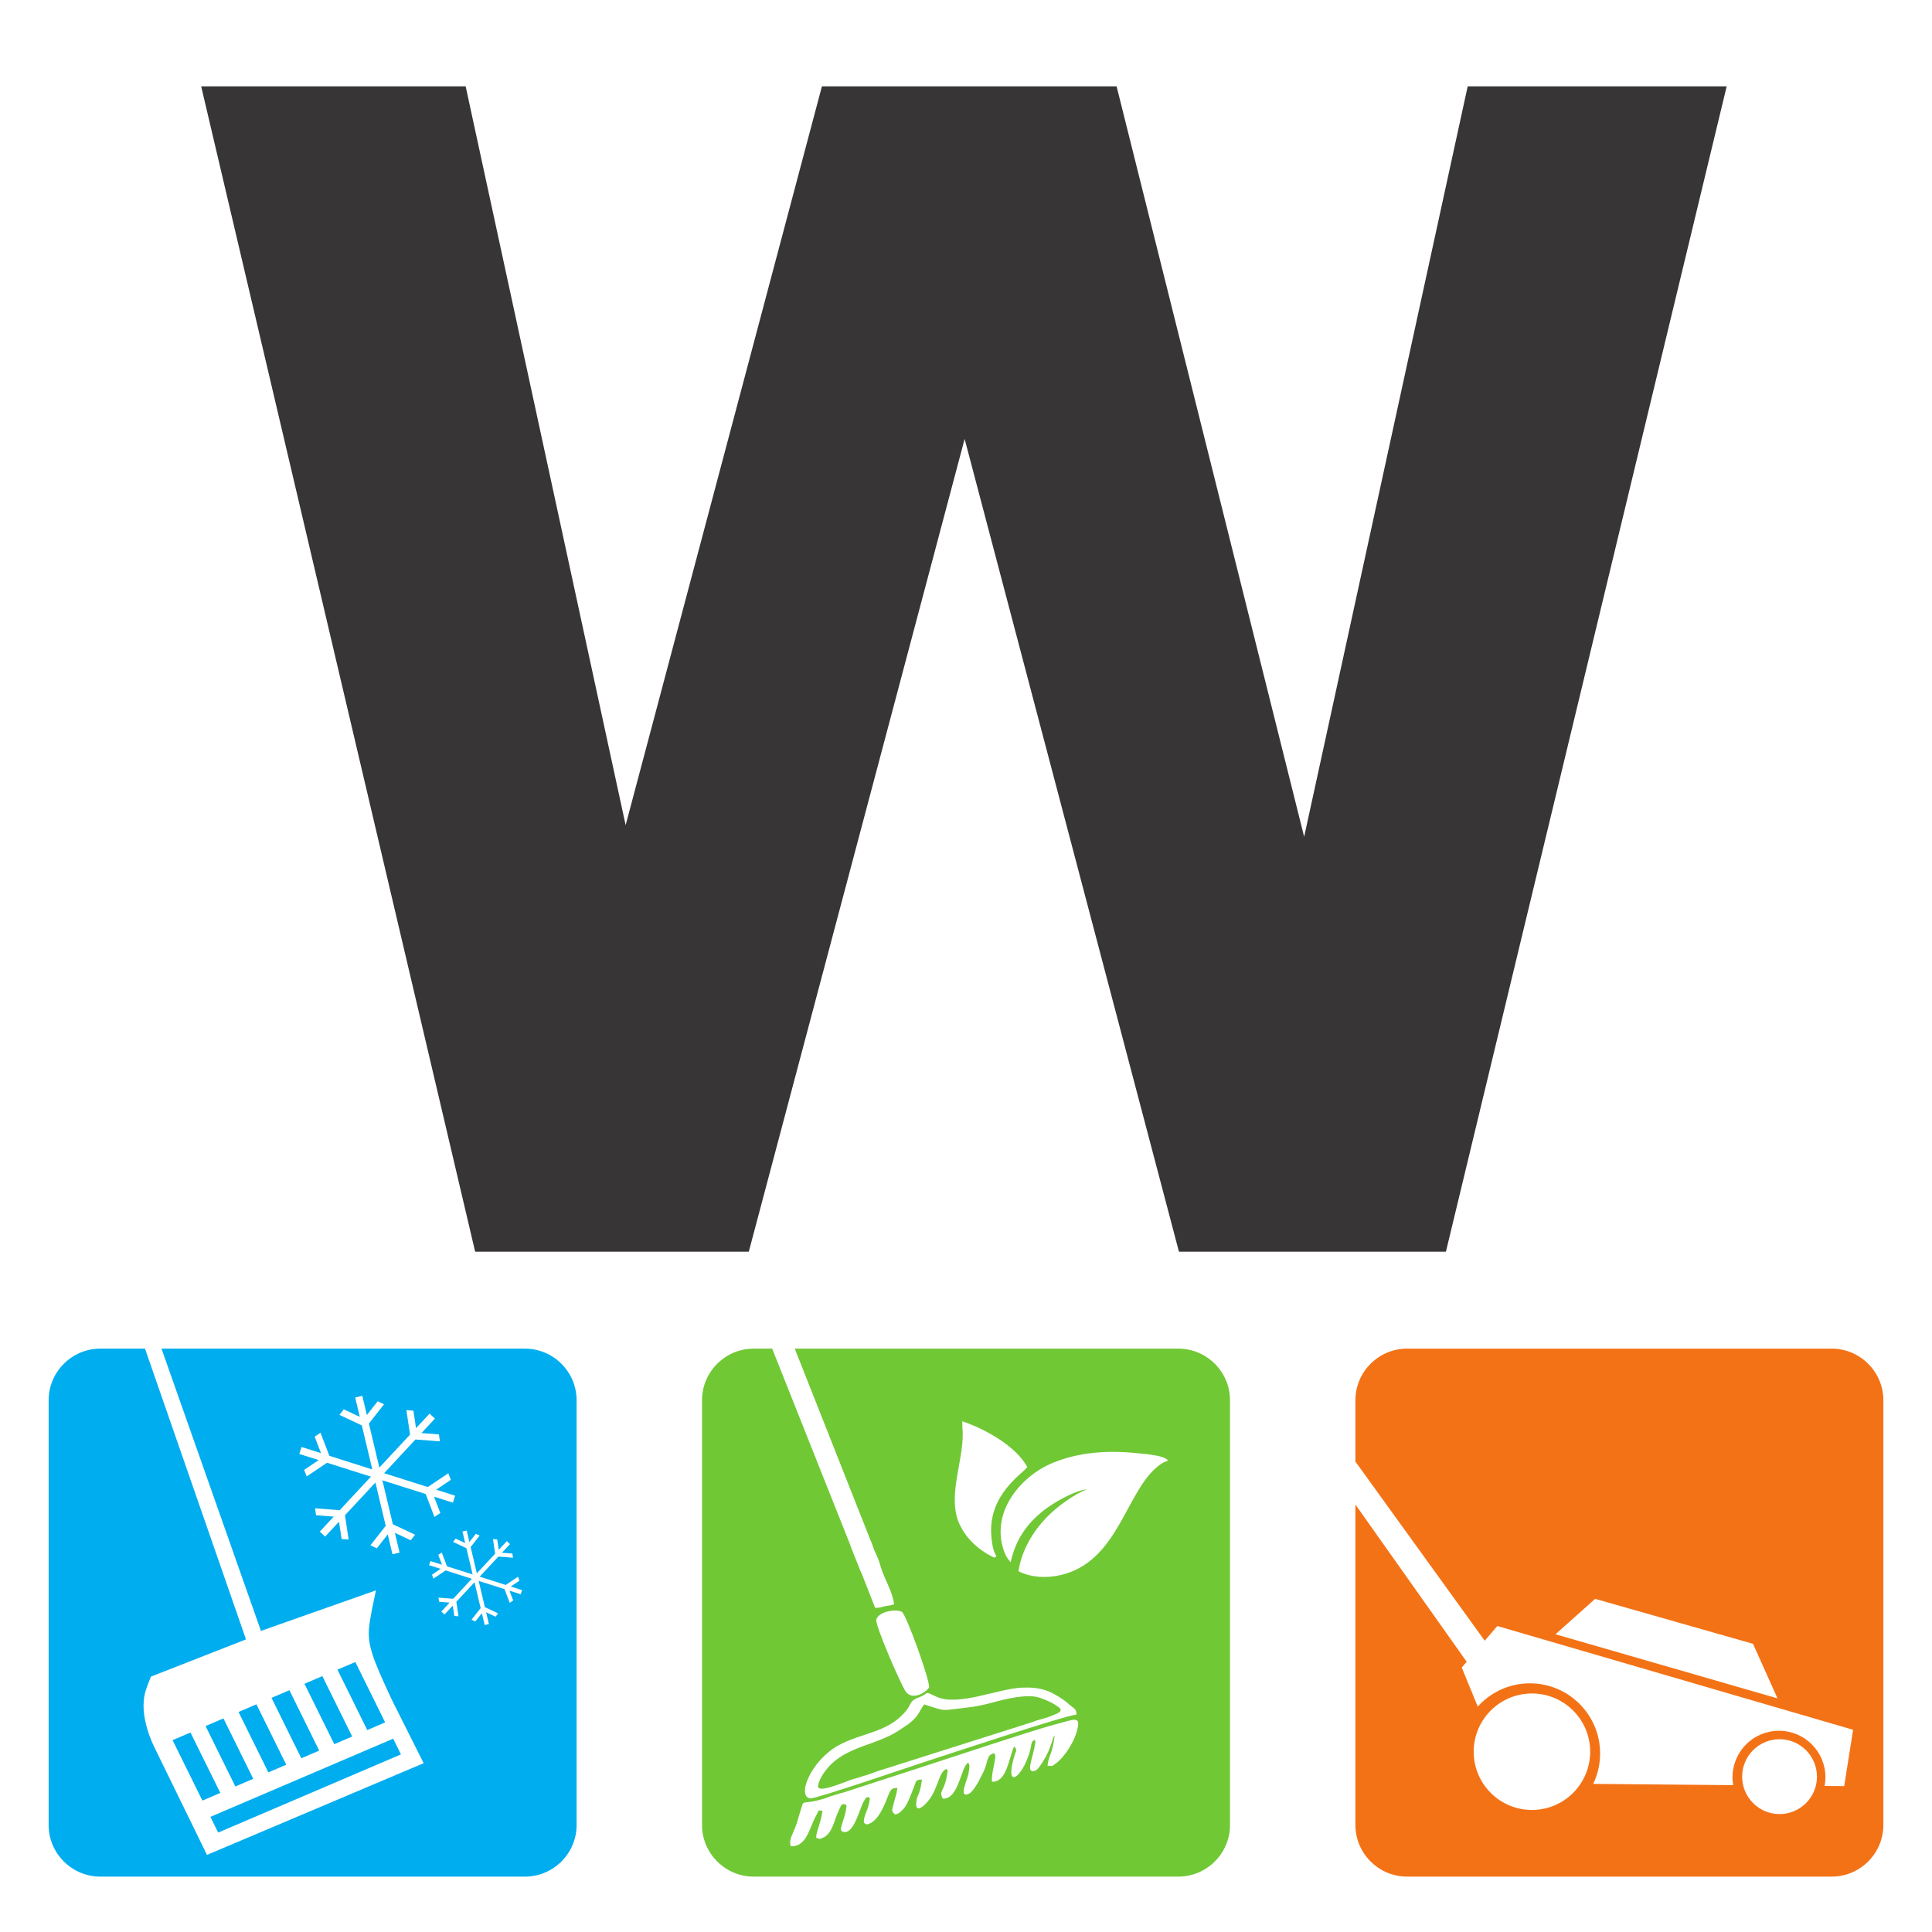 <svg xmlns="http://www.w3.org/2000/svg" version="1.1" xmlns:xlink="http://www.w3.org/1999/xlink" xmlns:svgjs="http://svgjs.dev/svgjs" width="612" height="612"><svg version="1.1" id="SvgjsSvg1315" width="612" height="612" viewBox="0 0 612 612" sodipodi:docname="favicon.svg" inkscape:version="1.3.2 (091e20ef0f, 2023-11-25, custom)" xmlns:inkscape="http://www.inkscape.org/namespaces/inkscape" xmlns:sodipodi="http://sodipodi.sourceforge.net/DTD/sodipodi-0.dtd" xmlns="http://www.w3.org/2000/svg" xmlns:svg="http://www.w3.org/2000/svg">
  <defs id="SvgjsDefs1314">
    <linearGradient x1="548.338" y1="252.747" x2="615.545" y2="324.012" gradientUnits="userSpaceOnUse" gradientTransform="matrix(10,0,0,10,-1970,-1870)" spreadMethod="pad" id="SvgjsLinearGradient1313">
      <stop style="stop-opacity:1;stop-color:#656262" offset="0" id="SvgjsStop1312"></stop>
      <stop style="stop-opacity:1;stop-color:#d3d2d2" offset="0.111" id="SvgjsStop1311"></stop>
      <stop style="stop-opacity:1;stop-color:#878585" offset="0.23" id="SvgjsStop1310"></stop>
      <stop style="stop-opacity:1;stop-color:#d3d2d2" offset="0.349" id="SvgjsStop1309"></stop>
      <stop style="stop-opacity:1;stop-color:#918f8f" offset="0.5" id="SvgjsStop1308"></stop>
      <stop style="stop-opacity:1;stop-color:#d3d2d2" offset="0.659" id="SvgjsStop1307"></stop>
      <stop style="stop-opacity:1;stop-color:#878585" offset="0.849" id="SvgjsStop1306"></stop>
      <stop style="stop-opacity:1;stop-color:#9c9a9a" offset="1" id="SvgjsStop1305"></stop>
    </linearGradient>
    <clipPath clipPathUnits="userSpaceOnUse" id="SvgjsClipPath1304">
      <path d="M 3693.78,1273.67 V 753.922 c 0,-4 2,-6 6,-6 h 304.09 c 0.79,3.144 1.18,7.937 1.18,14.379 v 25.992 c 0,6.441 -0.39,11.234 -1.18,14.383 h -236.06 v 190.871 h 212.58 c 0.79,3.144 1.19,7.933 1.19,14.383 v 25.98 c 0,6.45 -0.4,11.24 -1.19,14.38 h -212.58 v 176.63 h 235.22 c 0.79,3.14 1.18,7.94 1.18,14.38 v 25.99 c 0,6.44 -0.39,11.23 -1.18,14.38 h -303.25 c -4,0 -6,-2 -6,-6 z" transform="translate(0,-2.5000001e-5)" id="SvgjsPath1303"></path>
    </clipPath>
    <linearGradient x1="489.329" y1="252.747" x2="577.532" y2="324.012" gradientUnits="userSpaceOnUse" gradientTransform="matrix(10,0,0,10,-1970,-1870)" spreadMethod="pad" id="SvgjsLinearGradient1302">
      <stop style="stop-opacity:1;stop-color:#656262" offset="0" id="SvgjsStop1301"></stop>
      <stop style="stop-opacity:1;stop-color:#d3d2d2" offset="0.111" id="SvgjsStop1300"></stop>
      <stop style="stop-opacity:1;stop-color:#878585" offset="0.23" id="SvgjsStop1299"></stop>
      <stop style="stop-opacity:1;stop-color:#d3d2d2" offset="0.349" id="SvgjsStop1298"></stop>
      <stop style="stop-opacity:1;stop-color:#918f8f" offset="0.5" id="SvgjsStop1297"></stop>
      <stop style="stop-opacity:1;stop-color:#d3d2d2" offset="0.659" id="SvgjsStop1296"></stop>
      <stop style="stop-opacity:1;stop-color:#878585" offset="0.849" id="SvgjsStop1295"></stop>
      <stop style="stop-opacity:1;stop-color:#9c9a9a" offset="1" id="SvgjsStop1294"></stop>
    </linearGradient>
    <clipPath clipPathUnits="userSpaceOnUse" id="SvgjsClipPath1293">
      <path d="m 3169.32,758.688 c 1.79,-4.458 3.43,-8.047 4.92,-10.766 h 393.14 c 0.78,3.144 1.18,7.937 1.18,14.379 v 25.992 c 0,6.441 -0.4,11.234 -1.18,14.383 h -305.43 l 306.6,430.524 0.01,3.59 c 0,1.68 -0.59,4.73 -1.76,9.14 -1.64,6.22 -4.09,13.67 -7.31,22.36 -1.71,4.61 -3.31,8.4 -4.78,11.38 h -369.17 c -0.79,-3.15 -1.19,-7.94 -1.19,-14.38 v -25.99 c 0,-6.44 0.4,-11.24 1.19,-14.38 h 282.82 l -308.26,-432.49 -0.06,-4.137 c 0,-1.492 0.59,-4.297 1.75,-8.402 1.64,-5.746 4.15,-12.821 7.53,-21.203 z" transform="translate(0,-2.5000001e-5)" id="SvgjsPath1292"></path>
    </clipPath>
    <linearGradient x1="444.471" y1="252.455" x2="529.054" y2="324.055" gradientUnits="userSpaceOnUse" gradientTransform="matrix(10,0,0,10,-1970,-1870)" spreadMethod="pad" id="SvgjsLinearGradient1291">
      <stop style="stop-opacity:1;stop-color:#656262" offset="0" id="SvgjsStop1290"></stop>
      <stop style="stop-opacity:1;stop-color:#d3d2d2" offset="0.111" id="SvgjsStop1289"></stop>
      <stop style="stop-opacity:1;stop-color:#878585" offset="0.23" id="SvgjsStop1288"></stop>
      <stop style="stop-opacity:1;stop-color:#d3d2d2" offset="0.349" id="SvgjsStop1287"></stop>
      <stop style="stop-opacity:1;stop-color:#918f8f" offset="0.5" id="SvgjsStop1286"></stop>
      <stop style="stop-opacity:1;stop-color:#d3d2d2" offset="0.659" id="SvgjsStop1285"></stop>
      <stop style="stop-opacity:1;stop-color:#878585" offset="0.849" id="SvgjsStop1284"></stop>
      <stop style="stop-opacity:1;stop-color:#9c9a9a" offset="1" id="SvgjsStop1283"></stop>
    </linearGradient>
    <clipPath clipPathUnits="userSpaceOnUse" id="SvgjsClipPath1282">
      <path d="M 2860.19,1197.38 V 745.535 c 0,-0.472 7.59,0.711 22.77,0.711 h 29.34 c 15.17,0 22.76,-1.183 22.76,-0.711 v 479.385 h 157.26 c 0.79,3.14 1.18,7.94 1.18,14.38 v 25.99 c 0,6.44 -0.39,11.23 -1.18,14.38 h -389.38 c -0.79,-3.15 -1.19,-7.94 -1.19,-14.38 v -25.99 c 0,-6.44 0.4,-11.24 1.19,-14.38 h 157.25 z" transform="translate(0,-2.5000001e-5)" id="SvgjsPath1281"></path>
    </clipPath>
    <linearGradient x1="388.766" y1="252.426" x2="482.036" y2="324.251" gradientUnits="userSpaceOnUse" gradientTransform="matrix(10,0,0,10,-1970,-1870)" spreadMethod="pad" id="SvgjsLinearGradient1280">
      <stop style="stop-opacity:1;stop-color:#656262" offset="0" id="SvgjsStop1279"></stop>
      <stop style="stop-opacity:1;stop-color:#d3d2d2" offset="0.111" id="SvgjsStop1278"></stop>
      <stop style="stop-opacity:1;stop-color:#878585" offset="0.23" id="SvgjsStop1277"></stop>
      <stop style="stop-opacity:1;stop-color:#d3d2d2" offset="0.349" id="SvgjsStop1276"></stop>
      <stop style="stop-opacity:1;stop-color:#918f8f" offset="0.5" id="SvgjsStop1275"></stop>
      <stop style="stop-opacity:1;stop-color:#d3d2d2" offset="0.659" id="SvgjsStop1274"></stop>
      <stop style="stop-opacity:1;stop-color:#878585" offset="0.849" id="SvgjsStop1273"></stop>
      <stop style="stop-opacity:1;stop-color:#9c9a9a" offset="1" id="SvgjsStop1272"></stop>
    </linearGradient>
    <clipPath clipPathUnits="userSpaceOnUse" id="SvgjsClipPath1271">
      <path d="M 2168.02,1278.87 V 745.535 c 0,-0.472 7.59,0.711 22.76,0.711 h 24.31 c 15.18,0 22.77,-1.183 22.77,-0.711 v 431.905 l 275.21,-421.038 -0.05,-0.031 c 4.7,-6.746 15.5,-10.125 32.36,-10.125 h 31.86 c 15.18,0 22.76,-1.183 22.76,-0.711 v 533.325 c -4.6,1.66 -12.2,2.48 -22.76,2.48 h -24.31 c -10.57,0 -18.16,-0.82 -22.77,-2.47 V 853.938 l -270.93,417.212 c -4.67,6.79 -15.48,10.19 -32.41,10.19 h -36.04 c -10.57,0 -18.16,-0.82 -22.76,-2.47 z" transform="translate(0,-2.5000001e-5)" id="SvgjsPath1270"></path>
    </clipPath>
    <linearGradient x1="351.777" y1="252.747" x2="418.983" y2="324.012" gradientUnits="userSpaceOnUse" gradientTransform="matrix(10,0,0,10,-1970,-1870)" spreadMethod="pad" id="SvgjsLinearGradient1269">
      <stop style="stop-opacity:1;stop-color:#656262" offset="0" id="SvgjsStop1268"></stop>
      <stop style="stop-opacity:1;stop-color:#d3d2d2" offset="0.111" id="SvgjsStop1267"></stop>
      <stop style="stop-opacity:1;stop-color:#878585" offset="0.23" id="SvgjsStop1266"></stop>
      <stop style="stop-opacity:1;stop-color:#d3d2d2" offset="0.349" id="SvgjsStop1265"></stop>
      <stop style="stop-opacity:1;stop-color:#918f8f" offset="0.5" id="SvgjsStop1264"></stop>
      <stop style="stop-opacity:1;stop-color:#d3d2d2" offset="0.659" id="SvgjsStop1263"></stop>
      <stop style="stop-opacity:1;stop-color:#878585" offset="0.849" id="SvgjsStop1262"></stop>
      <stop style="stop-opacity:1;stop-color:#9c9a9a" offset="1" id="SvgjsStop1261"></stop>
    </linearGradient>
    <clipPath clipPathUnits="userSpaceOnUse" id="SvgjsClipPath1260">
      <path d="M 1728.17,1273.67 V 753.922 c 0,-4 1.99,-6 5.99,-6 h 304.09 c 0.79,3.144 1.19,7.937 1.19,14.379 v 25.992 c 0,6.441 -0.4,11.234 -1.19,14.383 H 1802.2 v 190.871 h 212.58 c 0.79,3.144 1.18,7.933 1.18,14.383 v 25.98 c 0,6.45 -0.39,11.24 -1.18,14.38 H 1802.2 v 176.63 h 235.21 c 0.79,3.14 1.19,7.94 1.19,14.38 v 25.99 c 0,6.44 -0.4,11.23 -1.19,14.38 h -303.25 c -4,0 -5.99,-2 -5.99,-6 z" transform="translate(0,-2.5000001e-5)" id="SvgjsPath1259"></path>
    </clipPath>
    <linearGradient x1="593.805" y1="252.279" x2="656.741" y2="325.11" gradientUnits="userSpaceOnUse" gradientTransform="matrix(10,0,0,10,-1970,-1870)" spreadMethod="pad" id="SvgjsLinearGradient1258">
      <stop style="stop-opacity:1;stop-color:#656262" offset="0" id="SvgjsStop1257"></stop>
      <stop style="stop-opacity:1;stop-color:#d3d2d2" offset="0.111" id="SvgjsStop1256"></stop>
      <stop style="stop-opacity:1;stop-color:#878585" offset="0.23" id="SvgjsStop1255"></stop>
      <stop style="stop-opacity:1;stop-color:#d3d2d2" offset="0.349" id="SvgjsStop1254"></stop>
      <stop style="stop-opacity:1;stop-color:#918f8f" offset="0.5" id="SvgjsStop1253"></stop>
      <stop style="stop-opacity:1;stop-color:#d3d2d2" offset="0.659" id="SvgjsStop1252"></stop>
      <stop style="stop-opacity:1;stop-color:#878585" offset="0.849" id="SvgjsStop1251"></stop>
      <stop style="stop-opacity:1;stop-color:#9c9a9a" offset="1" id="SvgjsStop1250"></stop>
    </linearGradient>
    <clipPath clipPathUnits="userSpaceOnUse" id="SvgjsClipPath1249">
      <path d="M 4136.98,1286.14 V 751.344 c 0,-4.074 2.04,-6.11 6.11,-6.11 h 284.18 c 0.8,3.204 1.2,8.086 1.2,14.649 v 26.476 c 0,6.563 -0.4,11.45 -1.2,14.653 H 4212.4 v 485.128 c -4.69,1.68 -12.42,2.52 -23.19,2.52 h -29.04 c -10.76,0 -18.49,-0.84 -23.19,-2.52 z" transform="translate(0,-2.5000001e-5)" id="SvgjsPath1248"></path>
    </clipPath>
    <linearGradient x1="412" y1="251.446" x2="429.86" y2="403.972" gradientUnits="userSpaceOnUse" gradientTransform="matrix(10,0,0,10,-1970,-1870)" spreadMethod="pad" id="SvgjsLinearGradient1247">
      <stop style="stop-opacity:1;stop-color:#b4bbb4" offset="0" id="SvgjsStop1246"></stop>
      <stop style="stop-opacity:1;stop-color:#f1f2f2" offset="0.656" id="SvgjsStop1245"></stop>
      <stop style="stop-opacity:1;stop-color:#bcbcbc" offset="1" id="SvgjsStop1244"></stop>
    </linearGradient>
    <clipPath clipPathUnits="userSpaceOnUse" id="SvgjsClipPath1243">
      <path d="M 1663.36,1140.43 1552.38,679.762 H 1181.21 L 952.805,1545.91 722.781,679.762 H 343.586 L 1.594,2134.41 H 387.418 l 165.832,-765.84 203.465,765.84 h 403.845 l 193.78,-775.39 168.98,775.39 h 379.52 l -190.99,-792.73 c 6.86,1.84 14.32,2.8 22.31,2.8 h 306.82 c 11.85,0 23.37,-3.46 33.19,-10.1 13.71,-9.27 21.33,-21.86 25.31,-36.02 1.1,3.57 2.52,7.03 4.29,10.36 16.09,30.3 49.47,36.39 80.7,36.39 h 36.05 c 33.69,0 66.78,-9.9 86.46,-39.43 l 152.07,-234.15 V 1281 c 0,9.67 2.34,19.16 6.86,27.71 16.09,30.31 49.48,36.4 80.71,36.4 h 24.31 c 8.67,0 17.3,-0.37 25.88,-1.66 18.3,-2.77 35.18,-10.47 46.64,-22.88 10.7,14.51 26.93,23.91 47.51,23.91 h 396.52 c 11.85,0 23.36,-3.46 33.18,-10.1 3.73,-2.51 7.01,-5.31 9.92,-8.33 10.54,11.34 25.12,18.43 42.99,18.43 h 403.25 l 14.99,-16.71 c 9.07,-10.11 15.23,-24.27 19.93,-36.93 0.98,-2.64 1.97,-5.33 2.96,-8.05 3.68,37.76 30.49,61.69 70.36,61.69 h 306.83 c 11.86,0 23.37,-3.46 33.2,-10.1 23.77,-16.09 29.23,-42.21 29.23,-69.09 v -25.99 c 0,-7.03 -0.25,-13.99 -1.27,-20.95 -4.72,-32.22 -26.92,-58.24 -61.16,-58.24 h -173.98 v -47 h 151.34 c 11.86,0 23.38,-3.46 33.2,-10.11 23.79,-16.09 29.23,-42.2 29.23,-69.08 v -25.99 c 0,-7.02 -0.24,-13.981 -1.26,-20.934 -4.71,-32.226 -26.92,-58.258 -61.17,-58.258 h -151.34 v -61.254 h 174.82 c 11.85,0 23.36,-3.457 33.18,-10.105 23.78,-16.09 29.25,-42.195 29.25,-69.086 v -25.988 c 0,-7.028 -0.25,-13.989 -1.27,-20.953 -4.72,-32.211 -26.93,-58.239 -61.16,-58.239 h -307.67 c -32.12,0 -55.76,15.532 -65.67,41.301 -8.93,-23.922 -28.89,-41.301 -56.85,-41.301 h -423.32 l -14.28,12.719 c -11.09,9.852 -18.61,25.098 -24.09,38.703 -6.7,16.621 -14.02,35.672 -14.02,53.758 0,6.105 0.14,11.988 1.21,18.031 l 1.99,11.137 244.24,342.649 h -160.7 c -11.86,0 -23.37,3.46 -33.19,10.1 -3.73,2.52 -7.01,5.31 -9.92,8.33 -10.53,-11.35 -25.12,-18.43 -42.98,-18.43 h -96.02 V 745.535 c 0,-9.664 -2.33,-19.16 -6.85,-27.695 -16.09,-30.317 -49.48,-36.406 -80.72,-36.406 h -29.34 c -8.67,0 -17.29,0.367 -25.88,1.652 -33.2,5.023 -61.69,26.25 -61.69,62.449 v 414.575 h -96.02 c -11.56,0 -22.78,3.3 -32.45,9.62 V 744.48 c 0,-9.671 -2.34,-19.152 -6.87,-27.695 -16.08,-30.316 -49.46,-36.398 -80.71,-36.398 h -31.86 c -33.69,0 -66.78,9.898 -86.43,39.375 l -156.28,239.09 V 744.48 c 0,-9.671 -2.34,-19.152 -6.87,-27.695 -16.08,-30.316 -49.47,-36.398 -80.71,-36.398 h -24.31 c -8.67,0 -17.29,0.347 -25.88,1.644 -27.29,4.129 -51.42,19.227 -59.13,44.594 -8.51,-25.059 -28.81,-43.512 -57.64,-43.512 h -307.66 c -42.98,0 -70.8,27.817 -70.8,70.809 z M 2096.9,831 v 368.03 c -9.35,-22.69 -28.87,-38.92 -55.92,-38.92 h -173.97 v -47 h 151.34 c 11.85,0 23.36,-3.47 33.19,-10.11 23.79,-16.09 29.23,-42.2 29.23,-69.08 v -25.99 c 0,-7.02 -0.24,-13.981 -1.26,-20.934 -4.71,-32.219 -26.92,-58.258 -61.16,-58.258 h -151.34 v -61.254 h 174.81 c 11.86,0 23.36,-3.464 33.18,-10.105 10.5,-7.106 17.43,-16.16 21.9,-26.379 z m 1517.36,366.6 -235.09,-330.116 h 183.37 c 11.85,0 23.36,-3.464 33.18,-10.105 8.17,-5.52 14.18,-12.223 18.54,-19.727 z m 646.67,-331.51 h 153.42 c 11.88,0 23.43,-3.465 33.28,-10.129 23.95,-16.199 29.37,-42.551 29.37,-69.602 v -26.484 c 0,-7.113 -0.24,-14.152 -1.27,-21.203 -4.75,-32.344 -26.97,-58.524 -61.38,-58.524 h -287.81 c -43.28,0 -71.2,27.918 -71.2,71.196 v 538.046 c 0,9.7 2.35,19.22 6.89,27.78 16.2,30.51 49.97,36.57 81.39,36.57 h 29.04 c 8.79,0 17.52,-0.35 26.22,-1.66 33.4,-5.05 62.05,-26.34 62.05,-62.69 z" transform="translate(0,-2.5000001e-5)" clip-rule="evenodd" id="SvgjsPath1242"></path>
    </clipPath>
    <linearGradient x1="609.132" y1="301.051" x2="638.103" y2="276.339" gradientUnits="userSpaceOnUse" gradientTransform="matrix(10,0,0,10,-1970,-1870)" spreadMethod="pad" id="SvgjsLinearGradient1241">
      <stop style="stop-opacity:1;stop-color:#8e8f8f" offset="0" id="SvgjsStop1240"></stop>
      <stop style="stop-opacity:1;stop-color:#918f8f" offset="0.063" id="SvgjsStop1239"></stop>
      <stop style="stop-opacity:1;stop-color:#bdbbbc" offset="0.22" id="SvgjsStop1238"></stop>
      <stop style="stop-opacity:1;stop-color:#787d7e" offset="0.449" id="SvgjsStop1237"></stop>
      <stop style="stop-opacity:1;stop-color:#bdbbbc" offset="0.748" id="SvgjsStop1236"></stop>
      <stop style="stop-opacity:1;stop-color:#918f8f" offset="0.882" id="SvgjsStop1235"></stop>
      <stop style="stop-opacity:1;stop-color:#989999" offset="1" id="SvgjsStop1234"></stop>
    </linearGradient>
    <clipPath clipPathUnits="userSpaceOnUse" id="SvgjsClipPath1233">
      <path d="m 4105.63,751.344 c 0,-15.375 5.53,-20.91 20.91,-20.91 h 287.81 c 12.51,0 12.37,21.136 12.37,29.449 v 26.476 c 0,8.313 0.14,29.45 -12.37,29.45 h -203.7 v 473.581 c 0,14.1 -29.21,14.07 -37.99,14.07 h -29.04 c -8.78,0 -37.99,0.03 -37.99,-14.07 z" transform="translate(0,-2.5000001e-5)" clip-rule="evenodd" id="SvgjsPath1232"></path>
    </clipPath>
    <linearGradient x1="565.118" y1="300.472" x2="595.824" y2="276.288" gradientUnits="userSpaceOnUse" gradientTransform="matrix(10,0,0,10,-1970,-1870)" spreadMethod="pad" id="SvgjsLinearGradient1231">
      <stop style="stop-opacity:1;stop-color:#8e8f8f" offset="0" id="SvgjsStop1230"></stop>
      <stop style="stop-opacity:1;stop-color:#918f8f" offset="0.063" id="SvgjsStop1229"></stop>
      <stop style="stop-opacity:1;stop-color:#bdbbbc" offset="0.22" id="SvgjsStop1228"></stop>
      <stop style="stop-opacity:1;stop-color:#787d7e" offset="0.449" id="SvgjsStop1227"></stop>
      <stop style="stop-opacity:1;stop-color:#bdbbbc" offset="0.748" id="SvgjsStop1226"></stop>
      <stop style="stop-opacity:1;stop-color:#918f8f" offset="0.882" id="SvgjsStop1225"></stop>
      <stop style="stop-opacity:1;stop-color:#989999" offset="1" id="SvgjsStop1224"></stop>
    </linearGradient>
    <clipPath clipPathUnits="userSpaceOnUse" id="SvgjsClipPath1223">
      <path d="m 3664.54,753.922 c 0,-15.094 5.44,-20.527 20.53,-20.527 h 307.66 c 12.28,0 12.14,20.75 12.14,28.906 v 25.992 c 0,8.156 0.14,28.906 -12.14,28.906 h -225.1 V 979.02 h 201.62 c 12.29,0 12.14,20.746 12.14,28.91 v 25.98 c 0,8.16 0.15,28.91 -12.14,28.91 h -201.62 v 147.57 h 224.26 c 12.28,0 12.14,20.75 12.14,28.91 v 25.99 c 0,8.16 0.14,28.91 -12.14,28.91 h -306.82 c -15.09,0 -20.53,-5.44 -20.53,-20.53 z" transform="translate(0,-2.5000001e-5)" clip-rule="evenodd" id="SvgjsPath1222"></path>
    </clipPath>
    <linearGradient x1="512.85" y1="300.472" x2="552.331" y2="276.288" gradientUnits="userSpaceOnUse" gradientTransform="matrix(10,0,0,10,-1970,-1870)" spreadMethod="pad" id="SvgjsLinearGradient1221">
      <stop style="stop-opacity:1;stop-color:#8e8f8f" offset="0" id="SvgjsStop1220"></stop>
      <stop style="stop-opacity:1;stop-color:#918f8f" offset="0.063" id="SvgjsStop1219"></stop>
      <stop style="stop-opacity:1;stop-color:#bdbbbc" offset="0.22" id="SvgjsStop1218"></stop>
      <stop style="stop-opacity:1;stop-color:#787d7e" offset="0.449" id="SvgjsStop1217"></stop>
      <stop style="stop-opacity:1;stop-color:#bdbbbc" offset="0.748" id="SvgjsStop1216"></stop>
      <stop style="stop-opacity:1;stop-color:#918f8f" offset="0.882" id="SvgjsStop1215"></stop>
      <stop style="stop-opacity:1;stop-color:#989999" offset="1" id="SvgjsStop1214"></stop>
    </linearGradient>
    <clipPath clipPathUnits="userSpaceOnUse" id="SvgjsClipPath1213">
      <path d="m 3158.36,733.395 h 404.18 c 12.28,0 12.14,20.753 12.14,28.906 v 25.992 c 0,8.152 0.14,28.906 -12.14,28.906 h -280.92 l 292.93,411.341 c 0.22,2.65 0.13,5.92 0.13,8.25 0,9.31 -6.84,27.81 -10.08,36.54 -1.48,3.98 -6.53,16.75 -10.22,20.87 h -380.82 c -12.28,0 -12.14,-20.75 -12.14,-28.91 v -25.99 c 0,-8.16 -0.14,-28.91 12.14,-28.91 h 258.3 L 3137.55,797.484 c -0.47,-2.609 -0.44,-6.984 -0.44,-9.191 0,-8.914 7.05,-26.723 10.37,-34.957 1.56,-3.863 7.05,-16.539 10.88,-19.941 z" transform="translate(0,-2.5000001e-5)" clip-rule="evenodd" id="SvgjsPath1212"></path>
    </clipPath>
    <linearGradient x1="466.938" y1="300.424" x2="504.905" y2="276.168" gradientUnits="userSpaceOnUse" gradientTransform="matrix(10,0,0,10,-1970,-1870)" spreadMethod="pad" id="SvgjsLinearGradient1211">
      <stop style="stop-opacity:1;stop-color:#8e8f8f" offset="0" id="SvgjsStop1210"></stop>
      <stop style="stop-opacity:1;stop-color:#918f8f" offset="0.063" id="SvgjsStop1209"></stop>
      <stop style="stop-opacity:1;stop-color:#bdbbbc" offset="0.22" id="SvgjsStop1208"></stop>
      <stop style="stop-opacity:1;stop-color:#787d7e" offset="0.449" id="SvgjsStop1207"></stop>
      <stop style="stop-opacity:1;stop-color:#bdbbbc" offset="0.748" id="SvgjsStop1206"></stop>
      <stop style="stop-opacity:1;stop-color:#918f8f" offset="0.882" id="SvgjsStop1205"></stop>
      <stop style="stop-opacity:1;stop-color:#989999" offset="1" id="SvgjsStop1204"></stop>
    </linearGradient>
    <clipPath clipPathUnits="userSpaceOnUse" id="SvgjsClipPath1203">
      <path d="m 2837.26,745.535 c 0,-13.847 28.67,-13.816 37.29,-13.816 h 29.34 c 8.62,0 37.29,-0.031 37.29,13.816 v 464.855 h 146.3 c 12.28,0 12.14,20.75 12.14,28.91 v 25.99 c 0,8.16 0.14,28.91 -12.14,28.91 h -396.52 c -12.28,0 -12.14,-20.75 -12.14,-28.91 v -25.99 c 0,-8.16 -0.14,-28.91 12.14,-28.91 h 146.3 z" transform="translate(0,-2.5000001e-5)" clip-rule="evenodd" id="SvgjsPath1202"></path>
    </clipPath>
    <linearGradient x1="413.972" y1="300.439" x2="455.569" y2="276.11" gradientUnits="userSpaceOnUse" gradientTransform="matrix(10,0,0,10,-1970,-1870)" spreadMethod="pad" id="SvgjsLinearGradient1201">
      <stop style="stop-opacity:1;stop-color:#8e8f8f" offset="0" id="SvgjsStop1200"></stop>
      <stop style="stop-opacity:1;stop-color:#918f8f" offset="0.063" id="SvgjsStop1199"></stop>
      <stop style="stop-opacity:1;stop-color:#bdbbbc" offset="0.22" id="SvgjsStop1198"></stop>
      <stop style="stop-opacity:1;stop-color:#787d7e" offset="0.449" id="SvgjsStop1197"></stop>
      <stop style="stop-opacity:1;stop-color:#bdbbbc" offset="0.748" id="SvgjsStop1196"></stop>
      <stop style="stop-opacity:1;stop-color:#918f8f" offset="0.882" id="SvgjsStop1195"></stop>
      <stop style="stop-opacity:1;stop-color:#989999" offset="1" id="SvgjsStop1194"></stop>
    </linearGradient>
    <clipPath clipPathUnits="userSpaceOnUse" id="SvgjsClipPath1193">
      <path d="m 2147.18,744.484 c 0,-13.847 28.68,-13.816 37.29,-13.816 h 24.32 c 8.61,0 37.29,-0.031 37.29,13.816 v 383.196 l 248.49,-380.168 c 9.45,-14.176 28.84,-16.844 44.51,-16.844 h 31.85 c 8.62,0 37.3,-0.031 37.3,13.816 V 1281 c 0,13.85 -28.68,13.82 -37.3,13.82 h -24.31 c -8.62,0 -37.29,0.03 -37.29,-13.82 V 901.766 l -244.3,376.214 c -9.45,14.17 -28.84,16.84 -44.51,16.84 h -36.05 c -8.61,0 -37.29,0.03 -37.29,-13.82 z" transform="translate(0,-2.5000001e-5)" clip-rule="evenodd" id="SvgjsPath1192"></path>
    </clipPath>
    <linearGradient x1="370.027" y1="300.472" x2="400.733" y2="276.288" gradientUnits="userSpaceOnUse" gradientTransform="matrix(10,0,0,10,-1970,-1870)" spreadMethod="pad" id="SvgjsLinearGradient1191">
      <stop style="stop-opacity:1;stop-color:#8e8f8f" offset="0" id="SvgjsStop1190"></stop>
      <stop style="stop-opacity:1;stop-color:#918f8f" offset="0.063" id="SvgjsStop1189"></stop>
      <stop style="stop-opacity:1;stop-color:#bdbbbc" offset="0.22" id="SvgjsStop1188"></stop>
      <stop style="stop-opacity:1;stop-color:#787d7e" offset="0.449" id="SvgjsStop1187"></stop>
      <stop style="stop-opacity:1;stop-color:#bdbbbc" offset="0.748" id="SvgjsStop1186"></stop>
      <stop style="stop-opacity:1;stop-color:#918f8f" offset="0.882" id="SvgjsStop1185"></stop>
      <stop style="stop-opacity:1;stop-color:#989999" offset="1" id="SvgjsStop1184"></stop>
    </linearGradient>
    <clipPath clipPathUnits="userSpaceOnUse" id="SvgjsClipPath1183">
      <path d="m 1713.64,753.922 c 0,-15.094 5.43,-20.527 20.52,-20.527 h 307.66 c 12.28,0 12.14,20.75 12.14,28.906 v 25.992 c 0,8.156 0.14,28.906 -12.14,28.906 h -225.1 V 979.02 h 201.63 c 12.28,0 12.14,20.746 12.14,28.91 v 25.98 c 0,8.16 0.14,28.91 -12.14,28.91 h -201.63 v 147.57 h 224.26 c 12.29,0 12.15,20.75 12.15,28.91 v 25.99 c 0,8.16 0.14,28.91 -12.15,28.91 h -306.82 c -15.09,0 -20.52,-5.44 -20.52,-20.53 z" transform="translate(0,-2.5000001e-5)" clip-rule="evenodd" id="SvgjsPath1182"></path>
    </clipPath>
    <linearGradient x1="212.177" y1="356.904" x2="372.224" y2="298.511" gradientUnits="userSpaceOnUse" gradientTransform="matrix(10,0,0,10,-1970,-1870)" spreadMethod="pad" id="SvgjsLinearGradient1181">
      <stop style="stop-opacity:1;stop-color:#8e8f8f" offset="0" id="SvgjsStop1180"></stop>
      <stop style="stop-opacity:1;stop-color:#918f8f" offset="0.063" id="SvgjsStop1179"></stop>
      <stop style="stop-opacity:1;stop-color:#bdbbbc" offset="0.22" id="SvgjsStop1178"></stop>
      <stop style="stop-opacity:1;stop-color:#787d7e" offset="0.449" id="SvgjsStop1177"></stop>
      <stop style="stop-opacity:1;stop-color:#bdbbbc" offset="0.748" id="SvgjsStop1176"></stop>
      <stop style="stop-opacity:1;stop-color:#918f8f" offset="0.882" id="SvgjsStop1175"></stop>
      <stop style="stop-opacity:1;stop-color:#989999" offset="1" id="SvgjsStop1174"></stop>
    </linearGradient>
    <clipPath clipPathUnits="userSpaceOnUse" id="SvgjsClipPath1173">
      <path d="M 383.406,730.047 65.07,2084.09 H 346.848 l 201.402,-930.11 247.109,930.11 h 325.901 l 236.39,-945.88 206.13,945.88 h 275.16 L 1512.72,730.047 H 1219.91 L 952.949,1742.43 684.098,730.047 Z" transform="translate(0,-2.5000001e-5)" id="SvgjsPath1172"></path>
    </clipPath>
  </defs>
  <sodipodi:namedview id="SvgjsSodipodi:namedview1171" pagecolor="#ffffff" bordercolor="#666666" borderopacity="1.0" inkscape:showpageshadow="2" inkscape:pageopacity="0.0" inkscape:pagecheckerboard="0" inkscape:deskcolor="#d1d1d1" inkscape:zoom="1.7127469" inkscape:cx="150.92715" inkscape:cy="213.10796" inkscape:window-width="3200" inkscape:window-height="1772" inkscape:window-x="0" inkscape:window-y="0" inkscape:window-maximized="1" inkscape:current-layer="g1">
    <inkscape:page x="0" y="0" inkscape:label="1" id="SvgjsInkscape:page1170" width="612" height="612" margin="0" bleed="0"></inkscape:page>
  </sodipodi:namedview>
  <g id="SvgjsG1169" inkscape:groupmode="layer" inkscape:label="1">
    <g id="SvgjsG1168" transform="translate(1.981)">
      <path id="SvgjsPath1167" d="m 443.719,427.208 h 134.546 c 8.994,0 16.349,7.357 16.349,16.349 v 134.548 c 0,8.992 -7.354,16.349 -16.349,16.349 H 443.719 c -8.994,0 -16.349,-7.357 -16.349,-16.349 V 476.596 l 35.248,49.803 -1.565,1.827 5.076,12.368 c 4.066,-4.521 9.967,-7.365 16.528,-7.365 12.274,0 22.229,9.952 22.229,22.231 0,3.446 -0.786,6.711 -2.188,9.622 l 44.343,0.397 c -0.14,-0.815 -0.213,-1.653 -0.213,-2.507 0,-8.13 6.591,-14.719 14.716,-14.719 8.128,0 14.714,6.589 14.714,14.719 0,0.942 -0.091,1.866 -0.26,2.761 l 6.21,0.054 2.813,-17.843 -112.696,-32.871 -3.991,4.658 -40.965,-56.745 v -19.431 c 0,-8.992 7.354,-16.349 16.349,-16.349 z m 39.569,109.237 c 10.191,0 18.45,8.257 18.45,18.448 0,10.185 -8.26,18.448 -18.45,18.448 -10.188,0 -18.448,-8.262 -18.448,-18.448 0,-10.191 8.26,-18.448 18.448,-18.448 z m 7.468,-18.759 12.552,-11.218 50.011,14.241 7.756,17.278 z m 70.973,33.25 c 6.545,0 11.851,5.304 11.851,11.851 0,6.545 -5.307,11.854 -11.851,11.854 -6.547,0 -11.854,-5.309 -11.854,-11.854 0,-6.547 5.307,-11.851 11.854,-11.851" style="fill:#f47216;fill-opacity:1;fill-rule:evenodd;stroke:none;stroke-width:0.26"></path>
      <path id="SvgjsPath1166" d="m 29.777,427.208 h 14.174 l 31.991,92.099 -30.115,11.797 c -1.181,3.168 -2.286,5.117 -2.336,9.038 -0.052,3.918 1.222,8.667 3.249,12.965 l 16.847,34.472 68.635,-29.054 -10.133,-20.189 c -1.287,-2.844 -2.816,-6.057 -3.861,-8.543 -1.048,-2.481 -1.798,-4.287 -2.413,-6.347 -0.618,-2.066 -0.968,-3.809 -0.978,-6.054 -0.008,-2.245 0.514,-4.77 0.924,-7.18 l 1.355,-6.438 -36.436,12.848 -31.503,-89.413 H 164.322 c 8.992,0 16.349,7.357 16.349,16.349 v 134.548 c 0,8.992 -7.357,16.349 -16.349,16.349 H 29.777 c -8.994,0 -16.351,-7.357 -16.351,-16.349 V 443.556 c 0,-8.992 7.357,-16.349 16.351,-16.349 z m 116.931,61.247 2.045,-2.6 1.207,0.563 -2.862,3.654 1.975,8.314 5.797,-6.228 -0.693,-4.629 1.329,0.104 0.498,3.306 2.556,-2.751 1.009,0.942 -2.543,2.733 3.301,0.257 0.192,1.318 -4.627,-0.358 -5.924,6.366 8.257,2.618 3.88,-2.608 0.475,1.246 -2.774,1.868 3.579,1.131 -0.413,1.313 -3.563,-1.129 1.181,3.093 -1.103,0.74 -1.658,-4.334 -8.187,-2.598 1.977,8.314 4.199,1.97 -0.82,1.051 -2.997,-1.406 0.89,3.737 -1.339,0.319 -0.895,-3.76 -2.063,2.631 -1.204,-0.563 2.883,-3.682 -1.946,-8.185 -5.756,6.184 0.69,4.588 -1.326,-0.101 -0.496,-3.272 -2.613,2.81 -1.012,-0.937 2.634,-2.826 -3.335,-0.26 -0.197,-1.318 4.663,0.361 5.898,-6.34 -8.294,-2.631 -3.854,2.587 -0.47,-1.24 2.743,-1.848 -3.662,-1.16 0.415,-1.313 3.685,1.168 -1.194,-3.127 1.103,-0.74 1.671,4.365 8.115,2.574 -1.977,-8.325 -4.232,-1.985 0.82,-1.051 3.028,1.419 -0.869,-3.651 1.342,-0.322 z m -32.476,-40.21 3.425,-4.365 2.016,0.95 -4.798,6.122 3.314,13.938 9.718,-10.447 -1.16,-7.749 2.224,0.171 0.836,5.538 4.284,-4.609 1.695,1.58 -4.266,4.583 5.53,0.426 0.332,2.206 -7.759,-0.599 -9.928,10.676 13.834,4.383 6.506,-4.365 0.799,2.084 -4.653,3.122 6,1.905 -0.695,2.206 -5.969,-1.897 1.98,5.18 -1.855,1.246 -2.777,-7.263 -13.717,-4.349 3.309,13.925 7.043,3.309 -1.378,1.759 -5.019,-2.361 1.487,6.267 -2.25,0.535 -1.495,-6.301 -3.457,4.409 -2.022,-0.95 4.832,-6.166 -3.259,-13.717 -9.643,10.364 1.155,7.692 -2.227,-0.174 -0.82,-5.486 -4.391,4.718 -1.692,-1.573 4.412,-4.744 -5.587,-0.431 -0.332,-2.206 7.814,0.602 9.887,-10.624 -13.896,-4.409 -6.456,4.341 -0.797,-2.089 4.606,-3.093 -6.142,-1.944 0.698,-2.206 6.174,1.959 -2.001,-5.234 1.853,-1.243 2.8,7.315 13.598,4.316 -3.316,-13.953 -7.095,-3.332 1.381,-1.757 5.071,2.382 -1.456,-6.127 2.247,-0.535 z m -3.651,78.232 -5.667,2.421 9.441,19.133 5.667,-2.424 z m -10.445,4.469 -5.67,2.421 9.443,19.136 5.667,-2.426 z m -10.442,4.463 -5.67,2.424 9.438,19.136 5.673,-2.424 z m -10.445,4.466 -5.67,2.426 9.441,19.133 5.67,-2.426 z m -10.445,4.469 -5.67,2.424 9.441,19.13 5.67,-2.421 z m -10.445,4.469 -5.67,2.424 9.441,19.136 5.675,-2.426 z m 66.663,6.934 -2.455,-4.982 -57.895,24.762 2.457,4.98 57.892,-24.759" style="fill:#00adef;fill-opacity:1;fill-rule:evenodd;stroke:none;stroke-width:0.26"></path>
      <path id="SvgjsPath1165" d="m 236.746,427.208 h 5.872 l 24.038,60.432 c 0.392,0.939 0.651,1.619 1.025,2.725 l 2.735,6.827 c 0.125,0.34 0.246,0.76 0.535,1.201 l 4.274,10.915 c 1.37,0.07 1.754,-0.215 3,-0.483 1.412,-0.254 1.752,-0.215 3.021,-0.644 -0.509,-4.059 -2.961,-7.754 -4.183,-11.641 -0.439,-1.923 -1.251,-3.646 -2.193,-5.709 -0.379,-1.02 -0.477,-1.601 -1.022,-2.722 l -24.079,-60.902 h 121.527 c 8.992,0 16.349,7.357 16.349,16.349 v 134.548 c 0,8.992 -7.357,16.349 -16.349,16.349 H 236.746 c -8.992,0 -16.349,-7.357 -16.349,-16.349 V 443.556 c 0,-8.992 7.357,-16.349 16.349,-16.349 z m 97.313,114.313 c -0.856,-1.399 -5.893,-3.833 -8.447,-4.118 -4.764,-0.527 -10.878,1.326 -14.449,2.234 -2.502,0.62 -4.279,0.994 -6.903,1.274 -8.413,0.942 -6.054,1.368 -13.512,-1.007 -1.689,2.341 -1.495,3.506 -4.956,6.22 -0.184,0.062 -4.391,3.181 -6.931,4.126 -1.656,0.797 -3.285,1.347 -5.102,2.047 -5.421,1.842 -10.523,3.893 -13.837,8.091 -1.017,1.191 -2.522,3.472 -2.764,5.32 -0.319,2.411 7.175,-0.753 8.984,-1.37 1.466,-0.657 3.244,-1.025 4.868,-1.58 1.977,-0.597 3.244,-1.028 4.879,-1.661 l 49.183,-15.599 c 2.203,-0.981 3.386,-0.763 7.232,-2.46 2.201,-0.978 1.329,-0.913 1.754,-1.518 z m -15.907,-46.637 c 1.663,-7.354 5.12,-11.95 9.773,-15.881 3.124,-2.639 10.588,-6.955 14.485,-7.232 -3.794,1.357 -9.503,5.338 -13.149,9.192 -3.95,4.173 -7.676,10.167 -8.615,16.764 5.673,2.821 12.176,1.889 16.442,0.267 16.325,-6.218 18.313,-28.018 29.344,-34.659 l 1.591,-0.672 c -1.108,-1.744 -8.166,-2.162 -10.048,-2.361 -9.251,-0.955 -18.316,-0.254 -26.407,3.065 -10.108,4.147 -19.512,15.324 -15.734,27.302 0.589,1.868 1.002,2.652 2.317,4.217 z m -15.308,-42.797 c 1.15,9.246 -5.26,21.699 -0.768,30.984 1.938,4.004 5.473,7.754 10.845,10.32 0.711,-0.249 0.101,0.158 0.714,-0.545 -1.105,-1.391 -1.528,-4.837 -1.64,-6.999 -0.628,-12.625 9.845,-18.902 11.439,-21.147 -3.646,-6.69 -13.465,-12.108 -20.638,-14.488 0.062,0.955 0.145,0.745 0.049,1.874 z m 26.988,107.239 c 0.514,-3.942 1.44,-3.104 2.291,-9.614 -0.213,0.298 -0.192,0.14 -0.436,0.682 l -0.856,2.595 c -0.812,2.276 -1.97,4.513 -3.431,6.475 -0.428,0.605 -0.862,1.292 -1.754,1.521 -2.862,0.742 -0.283,-4.437 0.28,-8.781 0.169,-1.285 0.182,-0.062 -0.202,-1.082 -1.487,0.812 -0.54,1.49 -2.107,5.559 -2.665,7.212 -7.302,9.633 -4.245,-0.553 0.335,-1.269 1.105,-1.835 -0.143,-2.87 -1.741,4.048 -2.341,11.325 -6.981,11.135 -0.4,-3.553 2.735,-10.38 -0.249,-8.673 -0.745,0.402 -1.033,1.272 -1.326,2.219 -0.415,1.832 -0.921,3.078 -1.824,4.689 -0.493,1.168 -2.541,4.938 -3.825,5.53 -3.688,1.798 -0.415,-4.775 -0.215,-6.301 0.356,-2.735 0.475,-2.312 -0.062,-3.516 -2.4,1.204 -2.891,11.589 -8.052,11.423 -1.544,-2.701 0.594,-1.889 1.432,-8.322 0.169,-1.287 0.182,-0.065 -0.202,-1.085 -2.67,0.605 -2.639,6.965 -6.612,10.933 -1.788,1.845 -3.438,2.553 -3.01,-0.737 0.309,-2.335 1.072,-1.599 1.754,-6.825 -2.063,-0.065 -1.809,0.615 -2.559,2.408 -0.763,1.874 -1.894,5.255 -3.117,6.672 -0.996,1.028 -1.432,1.715 -2.847,1.964 -1.404,-1.134 -0.825,-1.637 -0.4,-3.55 0.41,-1.829 0.859,-2.598 1.152,-4.85 -2.066,-0.06 -2.182,0.82 -2.901,2.372 -1.025,2.579 -3.207,8.701 -6.895,9.189 l -0.802,-0.498 c -0.218,-2.31 1.388,-4.004 1.796,-7.141 0.166,-1.287 0.182,-0.062 -0.215,-1.002 -1.412,0.249 -0.265,-0.599 -1.318,0.83 -1.422,1.637 -3.106,10.588 -6.513,10.211 -2.38,-0.267 0.049,-3.013 0.657,-7.676 0.169,-1.287 0.182,-0.065 -0.202,-1.085 -1.033,-0.034 -1.118,-0.695 -2.387,2.426 -1.168,2.317 -1.785,7.064 -5.05,8.25 -1.458,0.576 -0.535,0.106 -1.892,-0.044 -0.112,-1.809 1.456,-4.572 1.98,-8.589 l -1.191,-0.13 c -0.506,1.248 -1.131,2.073 -1.64,3.322 -1.477,3.345 -2.829,8.416 -7.266,8.008 -0.511,-2.673 0.605,-3.28 2.001,-7.365 0.345,-1.352 0.592,-1.897 0.926,-3.163 1.708,-5.115 -0.418,-2.084 7.679,-4.533 1.253,-0.35 1.648,-0.711 2.888,-0.981 1.435,-0.415 1.806,-0.618 3.415,-1.009 l 24.167,-7.845 c 7.928,-2.551 34.835,-11.558 42.171,-13.52 6.783,-1.695 9.088,-3.477 7.261,2.6 -0.913,2.997 -3.773,7.738 -6.622,9.705 -0.955,0.714 -0.794,0.81 -2.499,0.623 z m 9.194,-16.193 c -4.02,0.371 -40.316,12.498 -47.525,14.799 -3.062,0.965 -35.058,11.94 -36.761,11.753 -4.43,-0.493 -0.023,-11.748 8.748,-16.733 7.448,-4.149 15.713,-3.968 21.453,-10.917 1.635,-1.941 1.222,-2.72 2.733,-3.695 0.75,-0.485 0.729,-0.327 1.464,-0.654 3.646,-1.471 1.316,-2.138 5.553,-0.197 6.843,3.122 19.504,-2.572 26.972,-2.891 5.901,-0.241 8.872,0.823 13.463,4.025 0.947,0.675 1.396,1.214 2.185,1.791 1.095,0.856 1.746,1.173 1.715,2.72 z m -46.705,-8.683 c -0.104,0.802 -4.746,4.611 -7.282,1.557 -1.482,-1.876 -9.975,-21.494 -9.435,-22.987 0.877,-2.753 6.482,-3.358 8.091,-2.447 1.432,0.895 8.911,21.705 8.626,23.877" style="fill:#70c835;fill-opacity:1;fill-rule:evenodd;stroke:none;stroke-width:0.26"></path>
    </g>
    <g id="SvgjsG1164" transform="matrix(2.003,0,0,2.003,51.708,15.252)">
      <path id="SvgjsPath1163" d="M 1552.38,679.762 H 1181.21 L 952.805,1545.91 722.781,679.762 H 343.586 L 1.594,2134.41 H 387.418 l 165.832,-765.84 203.465,765.84 h 403.845 l 193.78,-775.39 168.98,775.39 h 379.52 z" style="fill:url(#linearGradient51);fill-opacity:1;fill-rule:nonzero;stroke:none" transform="matrix(0.133,0,0,-0.133,0,285.333)" clip-path="url(#clipPath51)" sodipodi:nodetypes="cccccccccccccc"></path>
      <path id="SvgjsPath1162" d="m 549.832,1221.43 233.395,878.5 h 350.403 l 223.01,-892.31 194.46,892.31 h 307.96 L 1525.21,714.246 H 1207.77 L 952.926,1680.68 696.27,714.246 H 370.898 L 45.117,2099.93 H 359.605 l 190.227,-878.5" style="fill:#383536;fill-opacity:1;fill-rule:evenodd;stroke:none" transform="matrix(0.133,0,0,-0.133,0,285.333)" sodipodi:nodetypes="cccccccccccccc"></path>
      <path id="SvgjsPath1161" d="M 383.406,730.047 65.07,2084.09 H 346.848 l 201.402,-930.11 247.109,930.11 h 325.901 l 236.39,-945.88 206.13,945.88 h 275.16 L 1512.72,730.047 H 1219.91 L 952.949,1742.43 684.098,730.047 H 383.406" style="fill:url(#linearGradient101);fill-opacity:1;fill-rule:nonzero;stroke:none" transform="matrix(0.133,0,0,-0.133,0,285.333)" clip-path="url(#clipPath101)"></path>
    </g>
  </g>
</svg><style>@media (prefers-color-scheme: light) { :root { filter: none; } }
@media (prefers-color-scheme: dark) { :root { filter: none; } }
</style></svg>